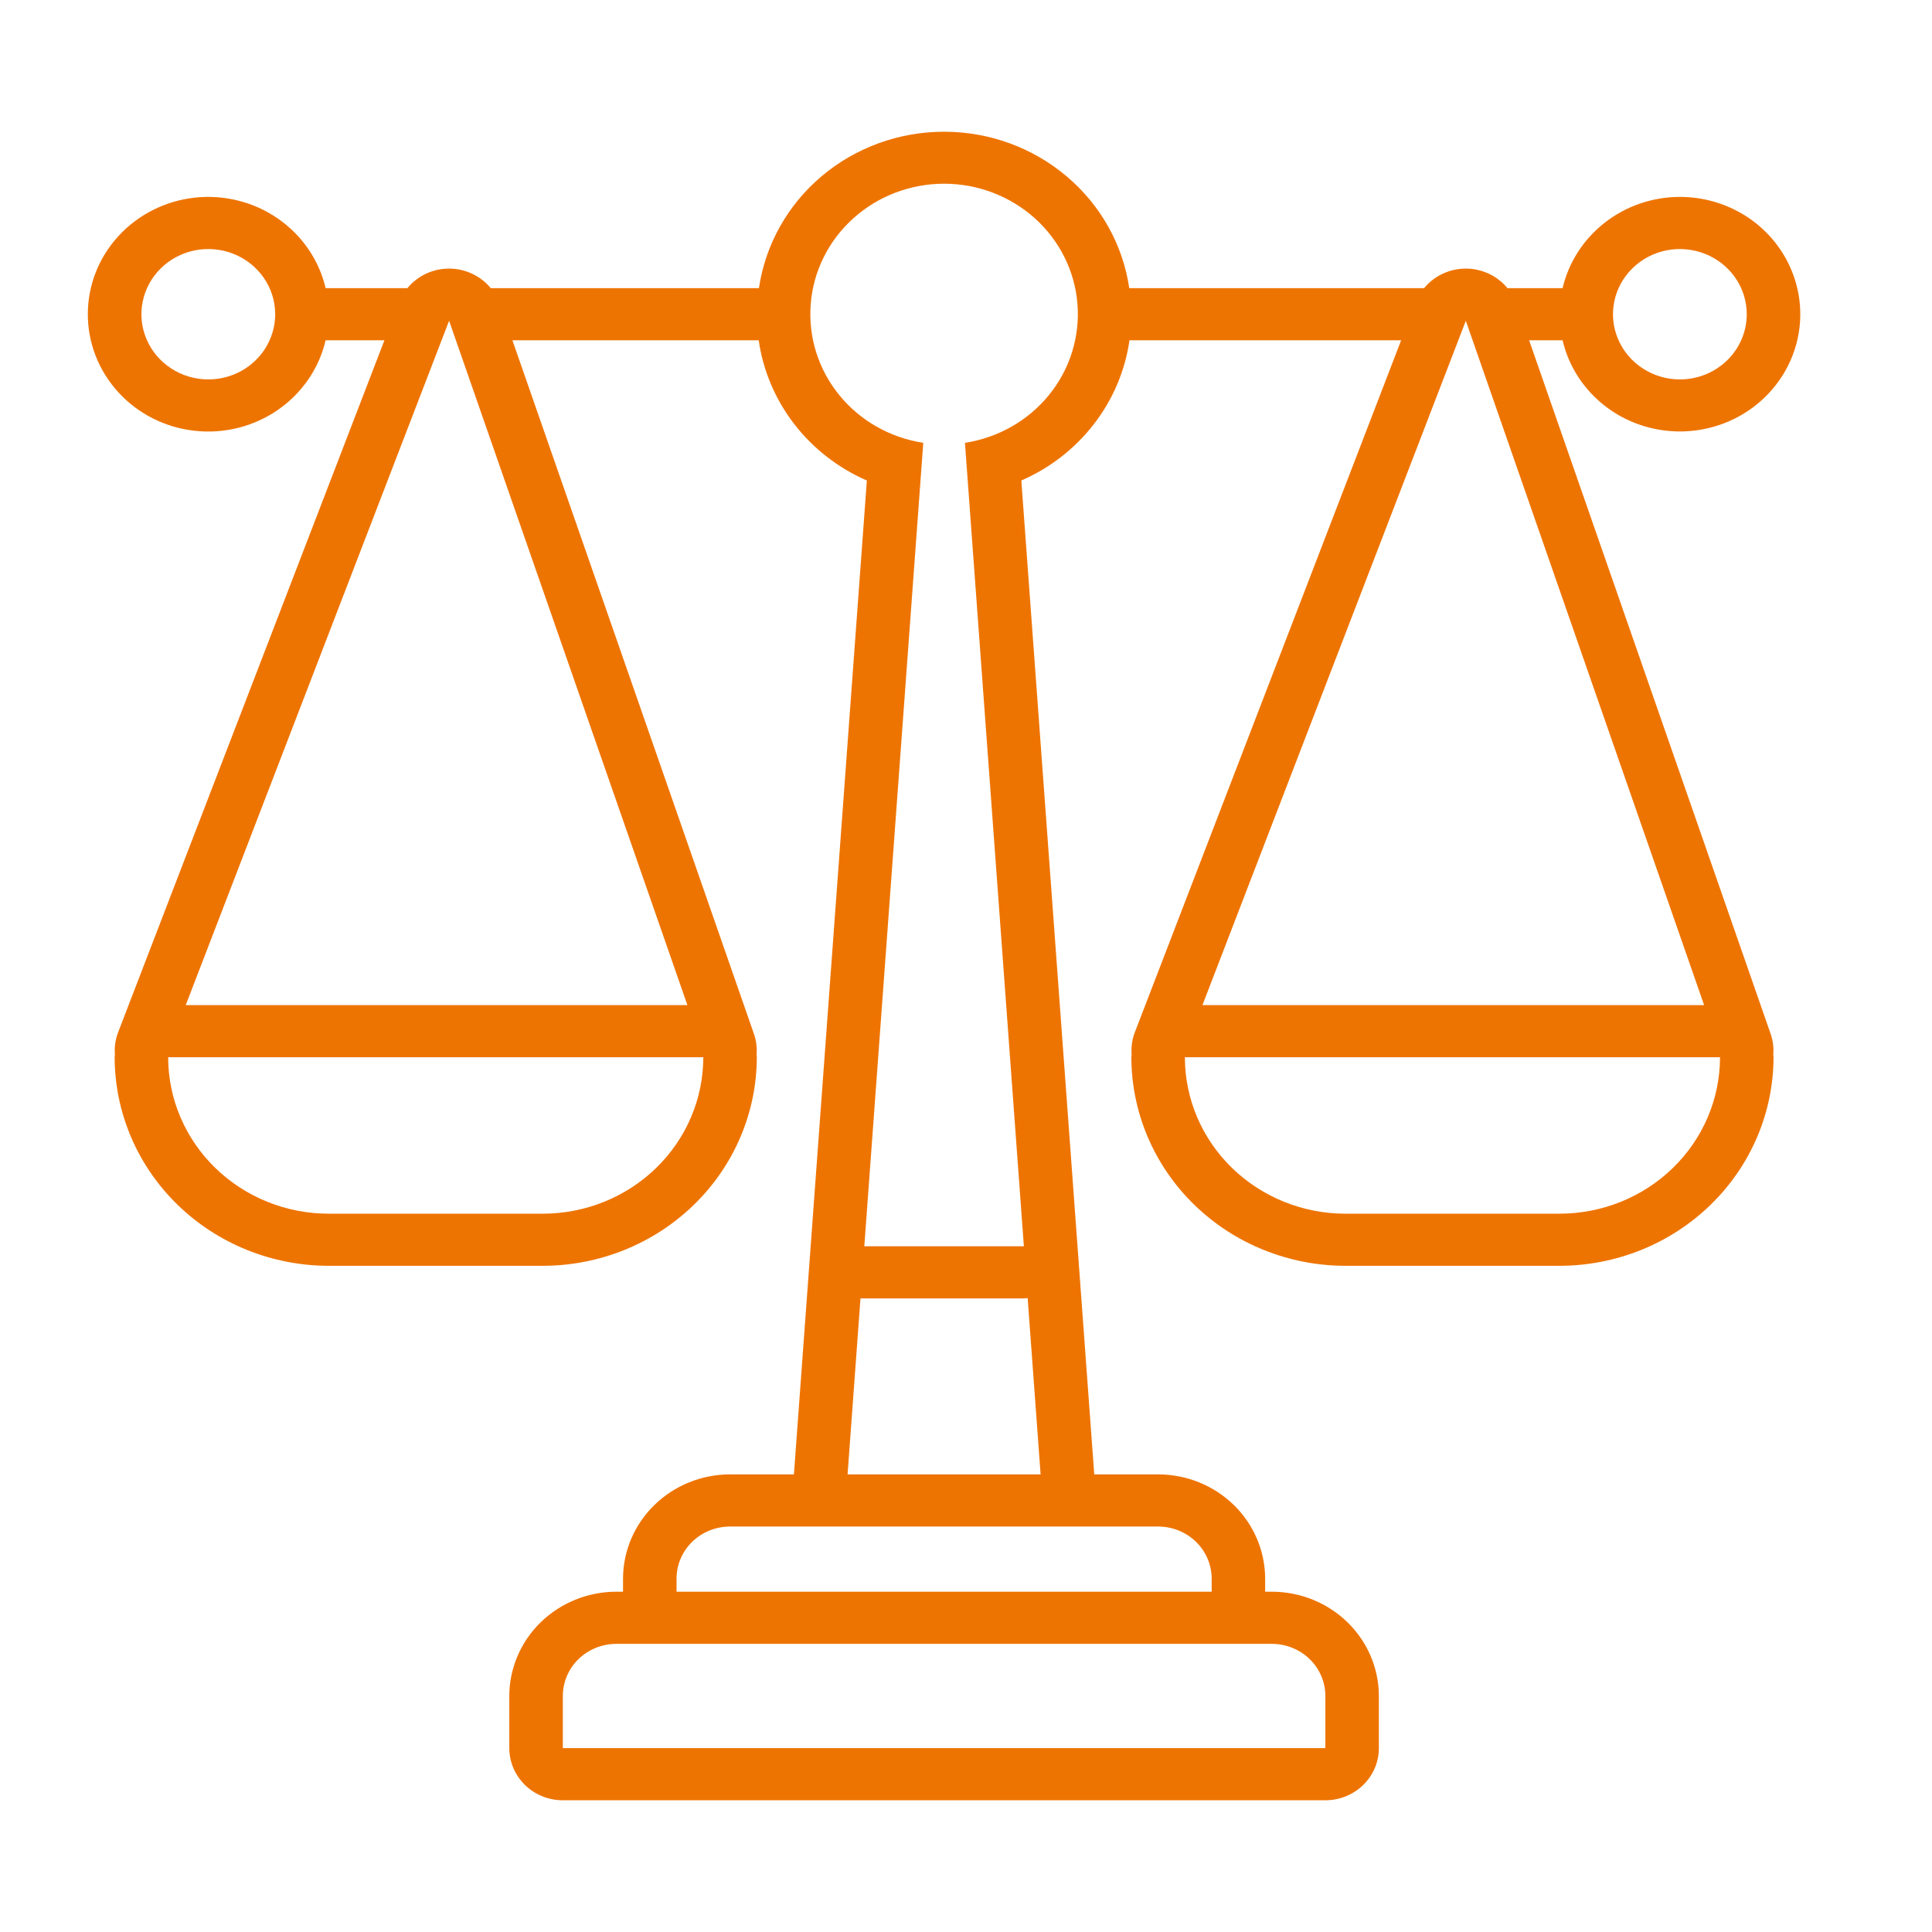 <?xml version="1.0" encoding="UTF-8"?> <svg xmlns="http://www.w3.org/2000/svg" width="44" height="44" viewBox="0 0 44 44" fill="none"> <path d="M38.258 4.484C37.637 4.485 37.035 4.691 36.55 5.069C36.065 5.446 35.725 5.973 35.587 6.562H34.331C34.219 6.426 34.078 6.316 33.918 6.239C33.757 6.162 33.581 6.12 33.403 6.117L33.383 6.117C33.201 6.117 33.02 6.157 32.856 6.234C32.691 6.312 32.547 6.424 32.433 6.562H25.718C25.573 5.574 25.066 4.669 24.291 4.015C23.517 3.36 22.526 3 21.501 3C20.476 3 19.485 3.36 18.71 4.015C17.936 4.669 17.43 5.574 17.284 6.562H11.176C11.065 6.426 10.923 6.316 10.763 6.239C10.602 6.162 10.426 6.12 10.248 6.117L10.228 6.117C10.046 6.117 9.865 6.157 9.701 6.234C9.537 6.312 9.392 6.424 9.278 6.562H7.416C7.266 5.922 6.879 5.358 6.329 4.978C5.78 4.597 5.105 4.428 4.435 4.501C3.766 4.575 3.147 4.886 2.698 5.376C2.248 5.865 2 6.499 2 7.156C2 7.813 2.248 8.447 2.698 8.937C3.147 9.427 3.766 9.738 4.435 9.811C5.105 9.885 5.78 9.715 6.329 9.335C6.879 8.955 7.266 8.39 7.416 7.75H8.755L2.689 23.513C2.627 23.675 2.603 23.849 2.617 24.022C2.616 24.041 2.611 24.059 2.611 24.078C2.613 25.337 3.127 26.545 4.041 27.435C4.955 28.326 6.194 28.827 7.486 28.828H12.361C13.653 28.827 14.892 28.326 15.806 27.435C16.72 26.545 17.234 25.337 17.236 24.078C17.236 24.059 17.231 24.041 17.23 24.022C17.244 23.862 17.224 23.701 17.171 23.548L11.67 7.75H17.279C17.378 8.442 17.657 9.098 18.087 9.656C18.518 10.215 19.087 10.658 19.742 10.943L18.081 33.578H16.626C15.98 33.579 15.361 33.829 14.904 34.275C14.447 34.72 14.19 35.324 14.189 35.953V36.25H14.037C13.39 36.251 12.771 36.501 12.314 36.946C11.857 37.392 11.6 37.995 11.599 38.625V39.812C11.599 40.127 11.728 40.429 11.956 40.652C12.185 40.875 12.495 41 12.818 41H30.184C30.507 41 30.817 40.875 31.046 40.652C31.274 40.429 31.403 40.127 31.403 39.812V38.625C31.402 37.995 31.145 37.392 30.688 36.946C30.231 36.501 29.612 36.251 28.965 36.25H28.813V35.953C28.812 35.324 28.555 34.72 28.099 34.275C27.642 33.829 27.022 33.579 26.376 33.578H24.921L23.26 10.943C23.915 10.658 24.484 10.215 24.915 9.656C25.346 9.098 25.624 8.442 25.723 7.75H31.91L25.844 23.513C25.782 23.675 25.758 23.849 25.772 24.022C25.771 24.041 25.766 24.059 25.766 24.078C25.768 25.337 26.282 26.545 27.196 27.435C28.11 28.326 29.349 28.827 30.641 28.828H35.516C36.808 28.827 38.047 28.326 38.961 27.435C39.875 26.545 40.389 25.337 40.391 24.078C40.391 24.059 40.386 24.041 40.385 24.022C40.399 23.862 40.379 23.701 40.326 23.548L34.825 7.75H35.587C35.701 8.24 35.956 8.689 36.321 9.044C36.686 9.4 37.146 9.648 37.649 9.759C38.152 9.871 38.678 9.842 39.165 9.676C39.652 9.51 40.081 9.213 40.402 8.82C40.724 8.427 40.925 7.953 40.983 7.454C41.041 6.954 40.952 6.449 40.728 5.996C40.504 5.543 40.154 5.161 39.717 4.893C39.279 4.626 38.774 4.484 38.258 4.484ZM4.744 8.641C4.443 8.641 4.148 8.554 3.898 8.39C3.647 8.227 3.452 7.996 3.337 7.724C3.221 7.453 3.191 7.155 3.25 6.867C3.309 6.579 3.454 6.314 3.667 6.107C3.88 5.899 4.151 5.758 4.447 5.7C4.742 5.643 5.049 5.673 5.327 5.785C5.605 5.897 5.843 6.087 6.011 6.332C6.178 6.576 6.267 6.863 6.267 7.156C6.267 7.351 6.228 7.544 6.151 7.724C6.075 7.904 5.963 8.068 5.821 8.206C5.68 8.344 5.512 8.453 5.327 8.528C5.142 8.602 4.944 8.641 4.744 8.641ZM12.361 27.641H7.486C6.516 27.641 5.587 27.265 4.901 26.597C4.215 25.929 3.83 25.023 3.83 24.078H16.017C16.017 25.023 15.632 25.929 14.946 26.597C14.261 27.265 13.331 27.641 12.361 27.641ZM15.655 22.891H4.23L10.228 7.305L15.655 22.891ZM28.965 37.438C29.289 37.438 29.599 37.563 29.827 37.785C30.056 38.008 30.184 38.31 30.184 38.625V39.812H12.818V38.625C12.818 38.31 12.946 38.008 13.175 37.785C13.403 37.563 13.713 37.438 14.037 37.438H28.965ZM26.376 34.766C26.699 34.766 27.009 34.891 27.238 35.113C27.466 35.336 27.595 35.638 27.595 35.953V36.25H15.408V35.953C15.408 35.638 15.536 35.336 15.764 35.113C15.993 34.891 16.303 34.766 16.626 34.766H26.376ZM23.404 29.563L23.699 33.578H19.303L19.597 29.57H23.329C23.354 29.569 23.379 29.567 23.404 29.563V29.563ZM21.976 10.085L23.318 28.383H19.684L21.027 10.085C20.269 9.969 19.584 9.579 19.109 8.992C18.634 8.406 18.404 7.666 18.464 6.921C18.523 6.176 18.869 5.481 19.433 4.973C19.995 4.466 20.734 4.184 21.501 4.184C22.268 4.184 23.006 4.466 23.57 4.973C24.133 5.481 24.479 6.176 24.538 6.921C24.598 7.666 24.368 8.406 23.893 8.992C23.418 9.579 22.733 9.969 21.976 10.085V10.085ZM35.516 27.641H30.641C29.672 27.641 28.742 27.265 28.056 26.597C27.37 25.929 26.985 25.023 26.985 24.078H39.172C39.172 25.023 38.787 25.929 38.101 26.597C37.416 27.265 36.486 27.641 35.516 27.641ZM38.81 22.891H27.385L33.383 7.305L38.81 22.891ZM38.258 8.641C37.957 8.641 37.662 8.554 37.412 8.39C37.161 8.227 36.966 7.996 36.851 7.724C36.735 7.453 36.705 7.155 36.764 6.867C36.823 6.579 36.968 6.314 37.181 6.107C37.394 5.899 37.665 5.758 37.961 5.7C38.256 5.643 38.563 5.673 38.841 5.785C39.119 5.897 39.357 6.087 39.525 6.332C39.692 6.576 39.781 6.863 39.781 7.156C39.781 7.55 39.621 7.927 39.335 8.206C39.05 8.484 38.662 8.641 38.258 8.641Z" fill="#EE7402"></path> </svg> 